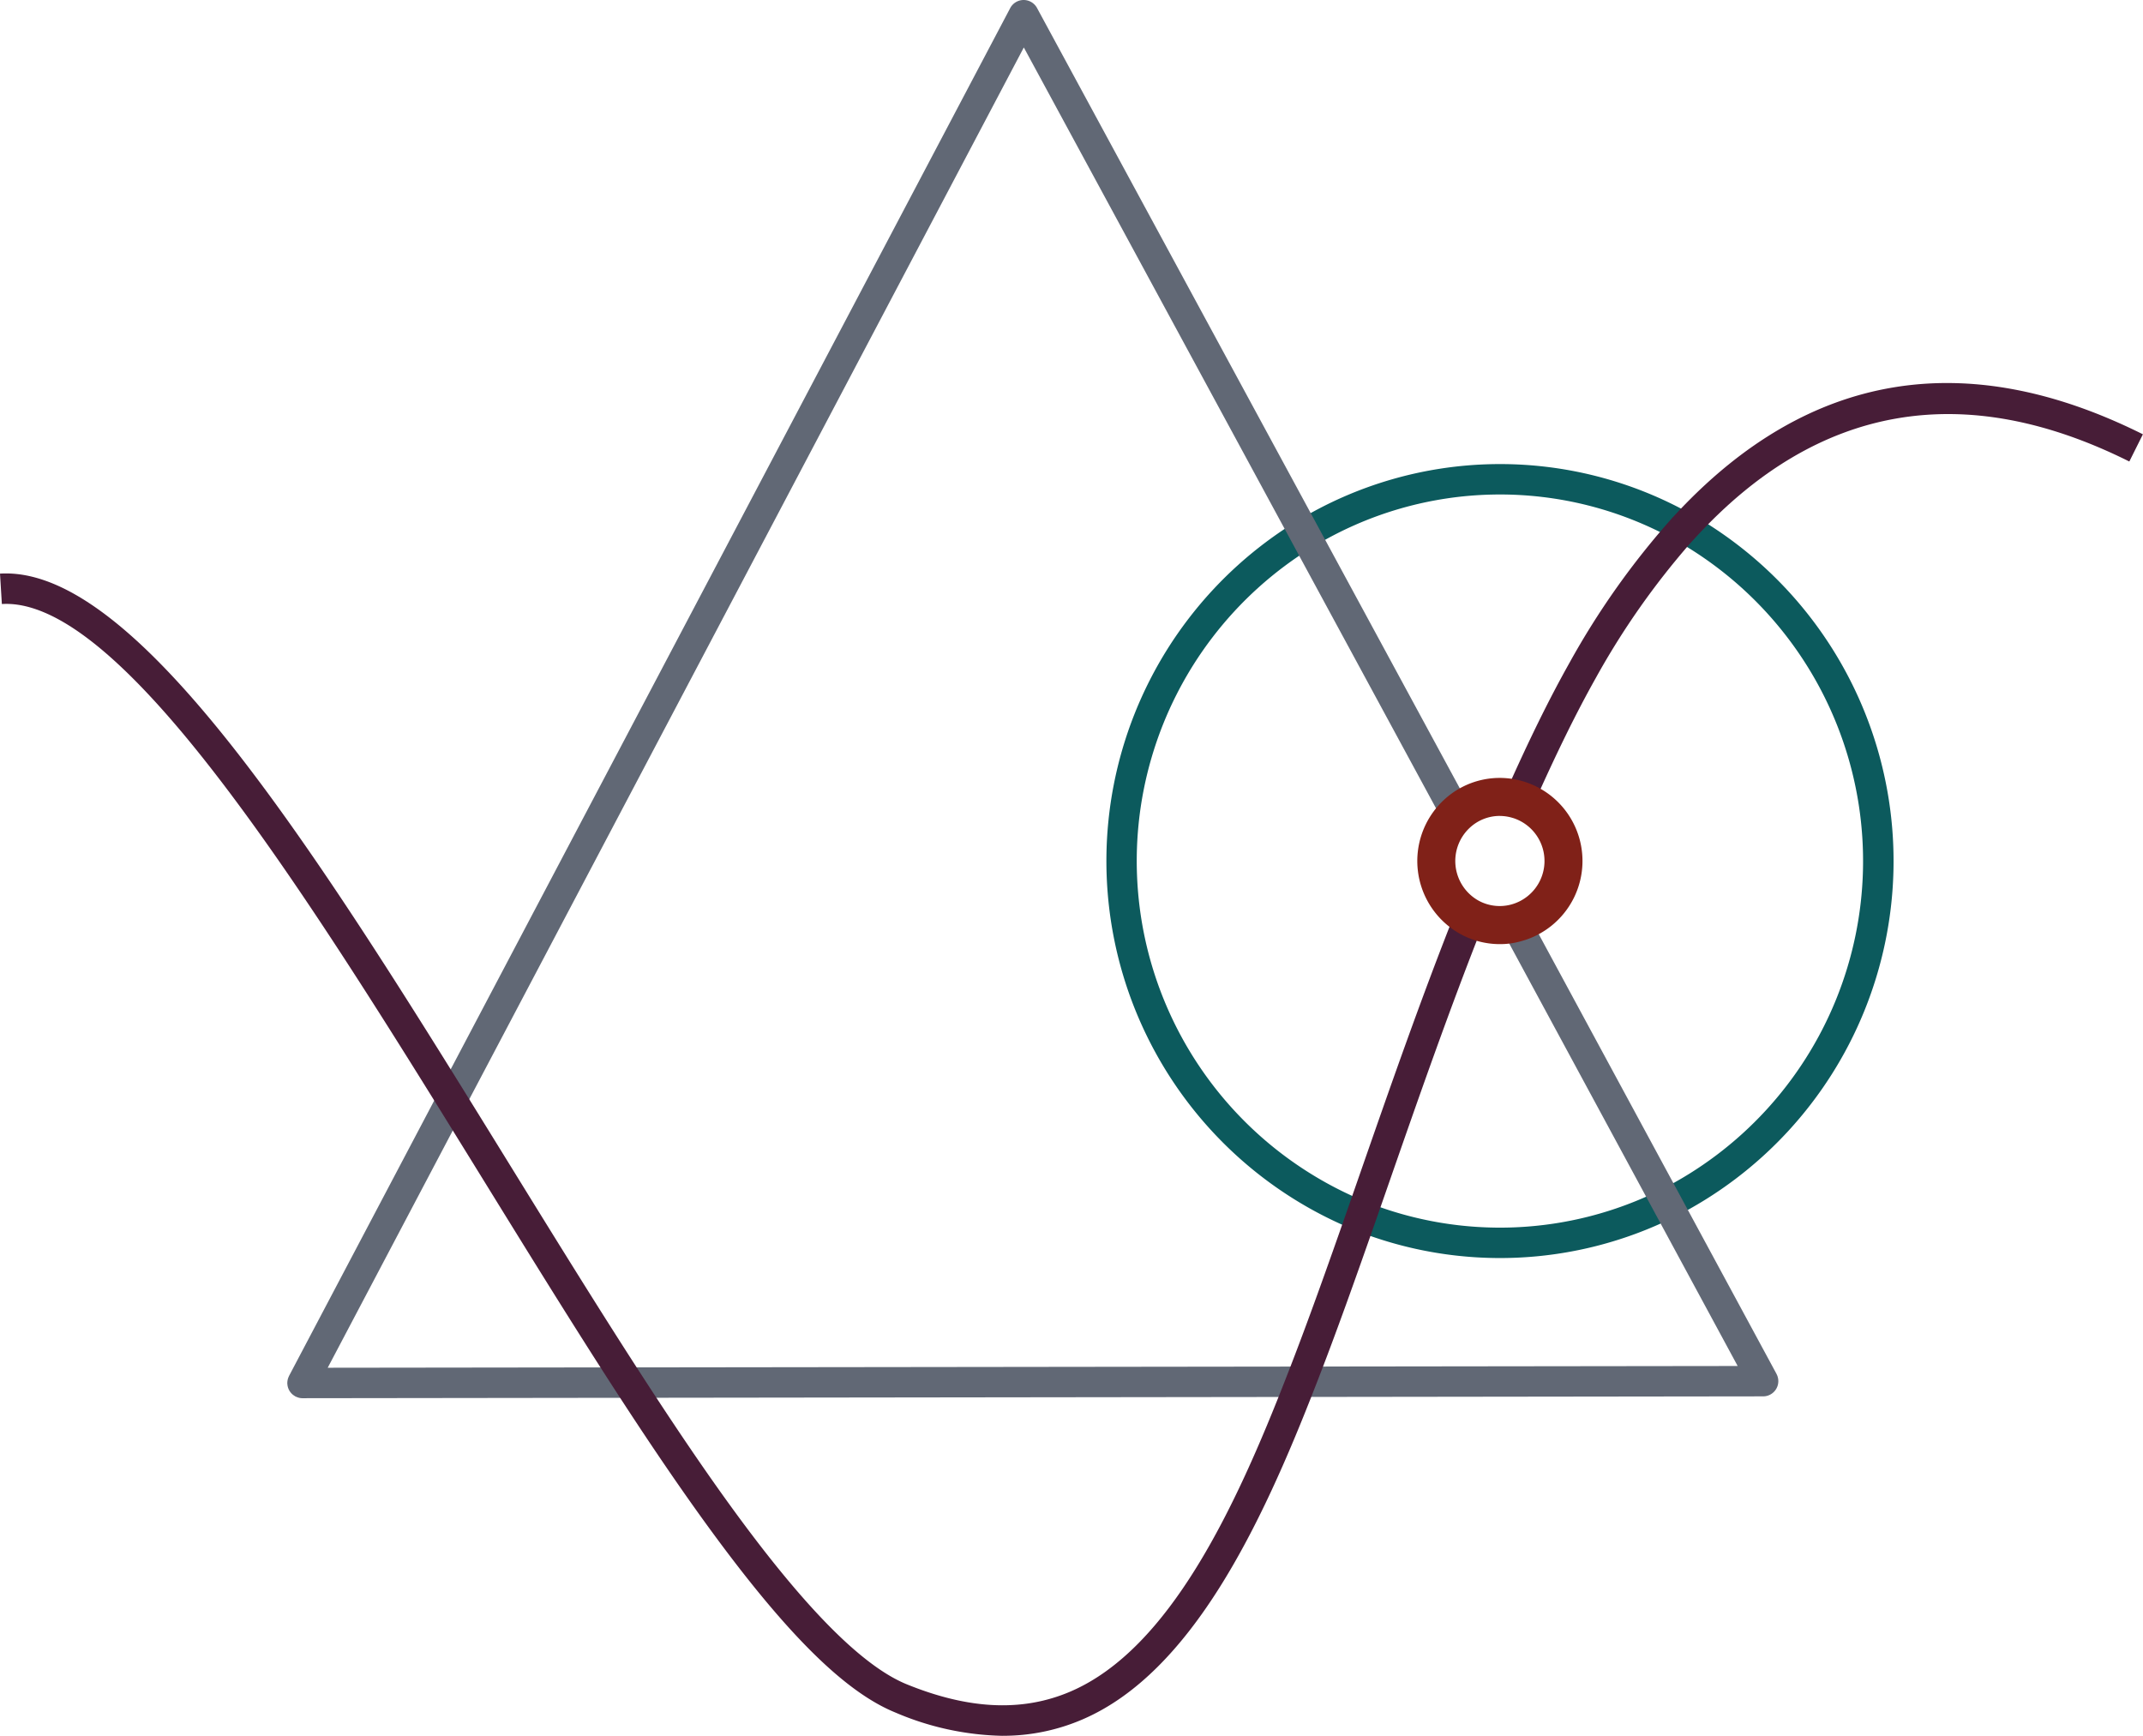 <svg xmlns="http://www.w3.org/2000/svg" width="184.54" height="149.462" viewBox="0 0 184.54 149.462"><g id="Group_8276" data-name="Group 8276" transform="translate(-867.73 -1251.666)"><path id="Path_7353" data-name="Path 7353" d="M308.114,112.4h0l-.01-.006-.007,0h0a33.605,33.605,0,0,0-33.971.593,34.306,34.306,0,0,0,5.065,61.08,33.7,33.7,0,0,0,27.4-1.138,34.323,34.323,0,0,0,1.528-60.523m-2.7,58.18a31.08,31.08,0,0,1-25.263,1.049,31.688,31.688,0,0,1-4.672-56.413,30.99,30.99,0,0,1,31.33-.543,31.705,31.705,0,0,1-1.4,55.907" transform="translate(705.285 1183.549)" fill="#0c5a5d"></path><path id="Path_7354" data-name="Path 7354" d="M195.161,118.3l-21.33-39.444a1.307,1.307,0,0,0-.226-.3l-.009-.01a1.308,1.308,0,0,0-2.051,1.588l20.27,37.485L70.4,117.769,130.344,4.086l36.108,66.64a1.441,1.441,0,0,0,.219.295,1.308,1.308,0,0,0,2.068-1.571L131.48.685A1.31,1.31,0,0,0,130.329,0h-.008a1.311,1.311,0,0,0-1.151.7l-62.1,117.772c-.008.016-.013.033-.02.05a1.224,1.224,0,0,0-.053.129c-.014.04-.027.079-.037.12s-.016.079-.023.121a1.312,1.312,0,0,0-.014.142c0,.018-.005.034-.005.052s.006.042.007.064a1.359,1.359,0,0,0,.014.14c.006.041.015.081.025.12a1.253,1.253,0,0,0,.038.122c.015.04.03.079.049.117s.038.074.06.111.044.069.068.1.053.067.082.1a1.24,1.24,0,0,0,.088.088c.031.028.063.054.1.08s.075.052.115.076c.019.011.035.026.055.037s.028.009.041.016a1.246,1.246,0,0,0,.2.077c.026.008.05.018.076.024a1.31,1.31,0,0,0,.282.034h.01l125.781-.159a1.309,1.309,0,0,0,1.15-1.932" transform="translate(825.55 1251.666)" fill="#616875"></path><path id="Path_7355" data-name="Path 7355" d="M86.337,233.653a24.558,24.558,0,0,1-9.235-2.007c-5.858-2.384-13.063-10.668-24.094-27.7-3.683-5.684-7.551-11.949-11.291-18.007q-1.961-3.177-3.93-6.354C23.967,157.31,9.685,135.617.161,136.2L0,133.583C10.991,132.9,25.183,154.3,40.011,178.2c1.313,2.115,2.625,4.24,3.933,6.359,3.733,6.046,7.593,12.3,11.261,17.959,7.119,10.992,16.153,23.96,22.883,26.7,5.378,2.186,10,2.385,14.117.611,8.505-3.665,14.178-15.78,18.6-27.148,1.791-4.571,3.542-9.522,5.181-14.2l1.185-3.4c2.539-7.29,5.165-14.828,8.161-22.384l2.434.965c-2.976,7.505-5.592,15.016-8.123,22.281l-1.186,3.4c-1.647,4.7-3.407,9.68-5.213,14.29-4.622,11.871-10.615,24.554-20.008,28.6a17.228,17.228,0,0,1-6.9,1.417" transform="translate(867.73 1167.475)" fill="#471d37"></path><path id="Path_7356" data-name="Path 7356" d="M353,125.645l-2.392-1.064c2.059-4.633,3.768-8.109,5.541-11.269a68.466,68.466,0,0,1,8.906-12.545l.4-.424c11.326-12.079,24.806-14.337,40.077-6.714l-1.17,2.343c-14.276-7.128-26.849-4.919-37.371,6.565l-.394.425a66.72,66.72,0,0,0-8.171,11.636c-1.729,3.082-3.4,6.491-5.43,11.047" transform="translate(646.73 1195.432)" fill="#471d37"></path><path id="Path_7357" data-name="Path 7357" d="M337.258,195.5a7.055,7.055,0,0,1-3.386-.865,7.181,7.181,0,0,1-1.463-11.517,7.04,7.04,0,0,1,7-1.59A7.156,7.156,0,0,1,339,195.273a6.5,6.5,0,0,1-1.744.227m0-11.039a3.787,3.787,0,0,0-2.607,1.04,3.909,3.909,0,0,0,.793,6.263,3.8,3.8,0,0,0,2.715.347,3.883,3.883,0,0,0,.26-7.464l-.008,0a3.769,3.769,0,0,0-1.153-.183" transform="translate(659.625 1137.459)" fill="#802118"></path></g></svg>